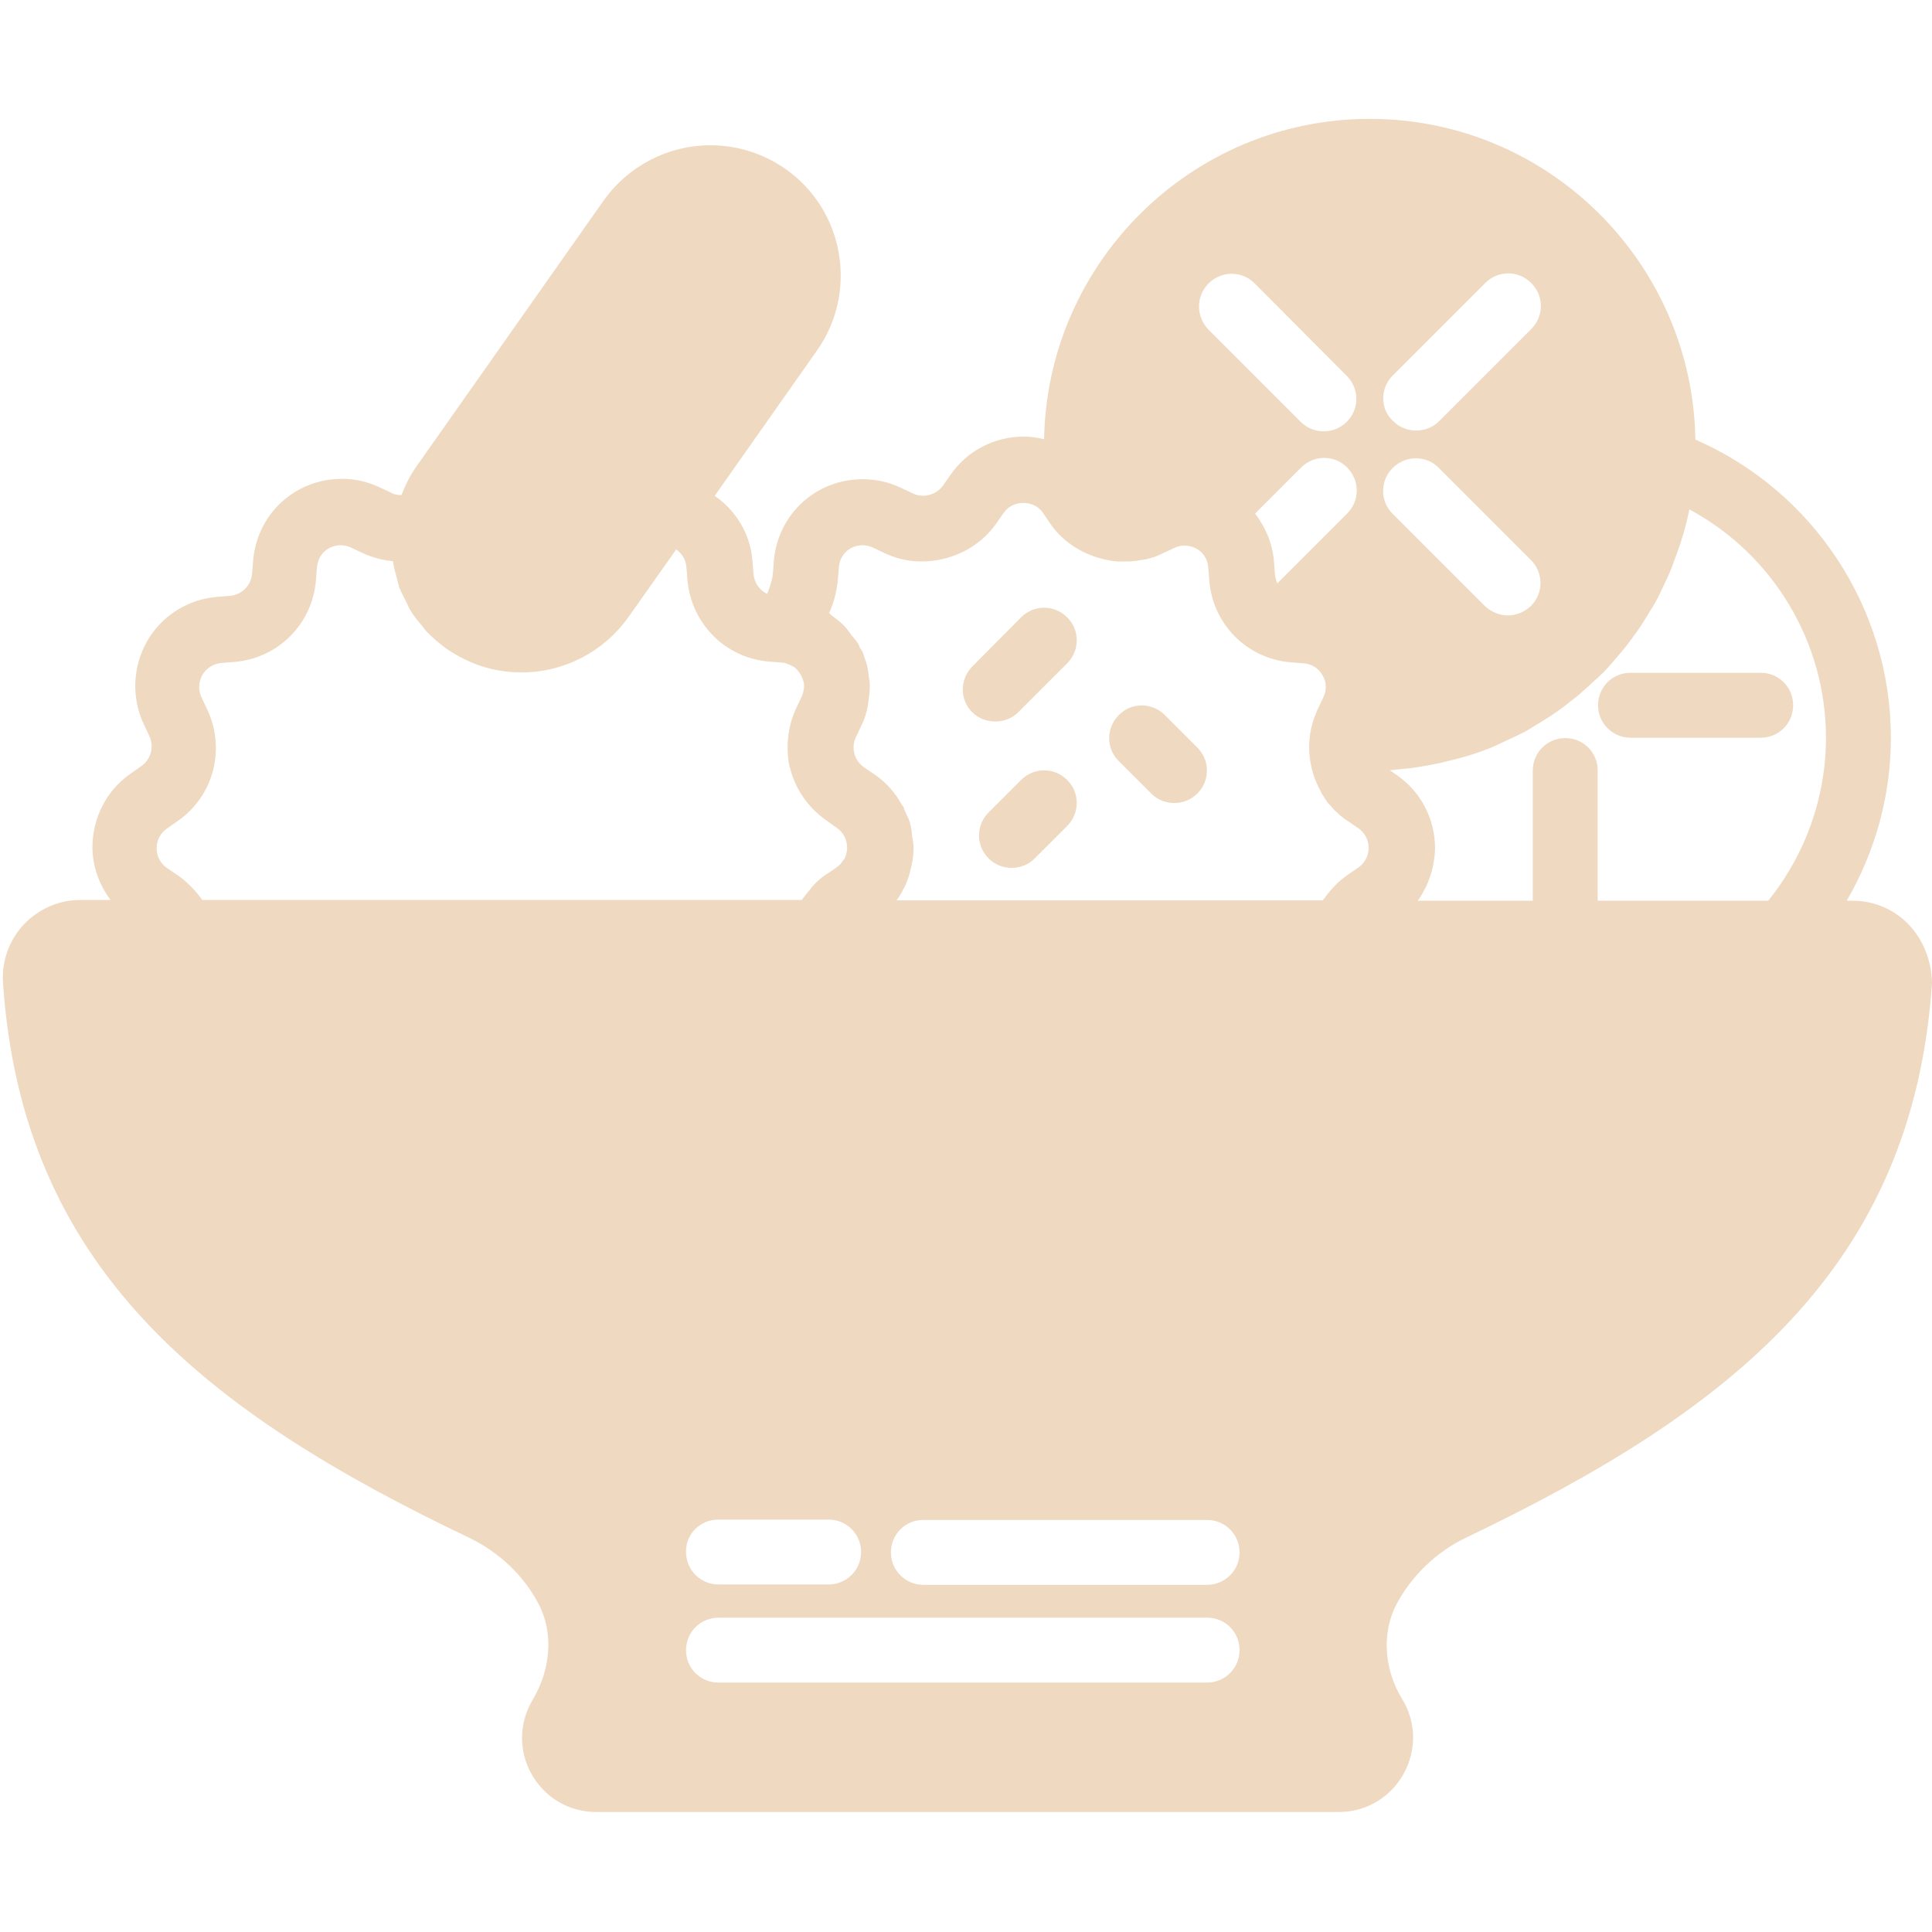 <?xml version="1.0" encoding="utf-8"?>
<!-- Generator: Adobe Illustrator 19.2.1, SVG Export Plug-In . SVG Version: 6.00 Build 0)  -->
<svg version="1.1" id="Capa_1" xmlns="http://www.w3.org/2000/svg" xmlns:xlink="http://www.w3.org/1999/xlink" x="0px" y="0px"
	 viewBox="0 0 512 512" style="enable-background:new 0 0 512 512;" xml:space="preserve">
<style type="text/css">
	.st0{fill:#efd9c1;}
</style>
<g>
	<path class="st0" d="M423.5,186.9c0,4.8,3.9,8.6,8.6,8.6h34.5c4.8,0,8.6-3.8,8.6-8.6c0-4.8-3.8-8.6-8.6-8.6h-34.5
		C427.3,178.3,423.5,182.1,423.5,186.9L423.5,186.9z M423.5,186.9"/>
	<path class="st0" d="M263.8,191.2c2.2,0,4.4-0.8,6.1-2.5l12.9-12.9c3.4-3.4,3.4-8.9,0-12.2c-3.4-3.4-8.8-3.4-12.2,0l-12.9,13
		c-3.4,3.4-3.4,8.9,0,12.2C259.3,190.4,261.5,191.2,263.8,191.2L263.8,191.2z M263.8,191.2"/>
	<path class="st0" d="M305.1,210.3c1.7,1.7,3.9,2.5,6.1,2.5c2.2,0,4.4-0.8,6.1-2.5c3.4-3.4,3.4-8.8,0-12.2l-8.6-8.6
		c-3.4-3.4-8.9-3.4-12.2,0c-3.4,3.4-3.4,8.9,0,12.2L305.1,210.3z M305.1,210.3"/>
	<path class="st0" d="M270.6,206.7l-8.6,8.6c-3.4,3.4-3.4,8.8,0,12.2c1.7,1.7,3.9,2.5,6.1,2.5c2.2,0,4.4-0.8,6.1-2.5l8.6-8.6
		c3.4-3.4,3.4-8.9,0-12.2C279.4,203.3,274,203.3,270.6,206.7L270.6,206.7z M270.6,206.7"/>
	<path class="st0" d="M506,245.2c-3.8-4.1-9.3-6.5-14.9-6.5h-1.7c7.6-13.1,11.7-27.9,11.7-43.2c0-34.4-20.6-65.4-51.8-79
		c-0.8-47-39.1-85-86.3-85c-47.1,0-85.5,38-86.3,84.9c-1.7-0.4-3.5-0.7-5.4-0.7c-7.7,0-14.9,3.7-19.3,10l-2.1,3
		c-1.7,2.4-5.2,3.4-7.9,2.1l-3.4-1.6c-3.2-1.5-6.5-2.2-10-2.2c-12.3,0-22.4,9.2-23.5,21.5l-0.3,3.7c-0.1,1.3-0.7,3.2-1.5,5.2
		c-2-1-3.4-2.9-3.6-5.2l-0.3-3.7c-0.6-7.2-4.5-13.3-10-17.1l27.1-38.5c11-15.6,7.2-37.2-8.3-48.1c-5.9-4.1-12.7-6.3-19.9-6.3
		c-11.3,0-21.8,5.5-28.3,14.6l-49.7,70.6c-1.7,2.4-2.9,4.9-3.9,7.5c-0.9,0-1.8-0.1-2.5-0.5l-3.4-1.6c-3.2-1.5-6.5-2.2-9.9-2.2
		c-12.3,0-22.4,9.2-23.5,21.5l-0.3,3.7c-0.3,3.1-2.7,5.5-5.8,5.8l-3.7,0.3c-7.7,0.7-14.5,5.1-18.3,11.7c-3.8,6.7-4.2,14.8-1,21.8
		l1.6,3.4c1.3,2.8,0.4,6.1-2.1,7.9l-3,2.1c-6.3,4.4-10,11.7-10,19.4c0,5.1,1.8,10,4.8,14h-8.1c-5.6,0-11,2.4-14.9,6.5
		c-3.9,4.2-5.9,9.8-5.5,15.5c5.1,75.5,53.2,113.5,123.7,147.1c7.8,3.8,14.4,10,18.3,17.6c3.9,7.5,3.2,17.1-1.6,25.2
		c-3.7,6.2-3.8,13.6-0.3,19.8c3.5,6.2,9.9,10,17.1,10h196.8c7.2,0,13.6-3.8,17.1-10c3.5-6.2,3.5-13.7-0.3-19.9
		c-4.9-8-5.4-17.6-1.6-25c4-7.6,10.5-13.9,18.3-17.7c70.5-33.7,118.6-71.6,123.7-147.1C511.9,255,509.9,249.4,506,245.2L506,245.2z
		 M483.9,195.5c0,15.7-5.4,30.9-15.3,43.2h-45.2v-34.5c0-4.8-3.8-8.6-8.6-8.6c-4.8,0-8.6,3.9-8.6,8.6v34.5h-30.5
		c0.7-0.9,1.3-1.9,1.8-3c0,0,0.1-0.1,0.1-0.1c0.8-1.5,1.3-3,1.8-4.6c0.1-0.4,0.2-0.8,0.3-1.2c0.3-1.6,0.6-3.3,0.6-5
		c0-7.7-3.7-14.9-10-19.3l-2-1.4c0.7,0,1.4-0.1,2.1-0.2c1-0.1,2.1-0.2,3.1-0.3c1.7-0.2,3.4-0.5,5.1-0.8c1-0.2,2-0.4,3-0.6
		c1.8-0.4,3.6-0.9,5.3-1.3c0.8-0.3,1.6-0.4,2.4-0.7c2.5-0.8,4.9-1.6,7.3-2.7c0.6-0.3,1.3-0.6,1.9-0.9c1.7-0.8,3.4-1.6,5.1-2.4
		c0.9-0.5,1.8-1,2.7-1.6c1.3-0.8,2.6-1.6,3.9-2.4c1-0.6,1.9-1.3,2.8-1.9c1.2-0.8,2.3-1.7,3.4-2.6c0.9-0.7,1.9-1.4,2.7-2.2
		c1.1-0.9,2.1-1.9,3.1-2.8c0.9-0.8,1.8-1.6,2.6-2.4c1-1,1.9-2,2.7-3c1.7-1.9,3.4-3.9,4.9-6c0.5-0.8,1.1-1.4,1.6-2.2
		c1-1.4,1.8-2.8,2.7-4.2c0.4-0.7,0.8-1.4,1.3-2.1c0.9-1.5,1.7-3,2.4-4.6c0.3-0.6,0.6-1.3,0.9-1.9c0.8-1.7,1.6-3.4,2.2-5.2
		c0.1-0.4,0.3-0.8,0.4-1.1c1.6-4.2,2.9-8.5,3.8-13C469.7,146.8,483.9,170,483.9,195.5L483.9,195.5z M190.4,402.7h29.2
		c4.8,0,8.6,3.9,8.6,8.6c0,4.8-3.9,8.6-8.6,8.6h-29.2c-4.8,0-8.6-3.9-8.6-8.6C181.7,406.6,185.5,402.7,190.4,402.7L190.4,402.7z
		 M337.9,152.4l-0.3-3.7c-0.4-4.8-2.3-9.1-5-12.6l12.2-12.2c3.4-3.4,8.9-3.4,12.2,0c3.4,3.4,3.4,8.8,0,12.2l-18.5,18.5
		C338.2,153.9,338,153.2,337.9,152.4L337.9,152.4z M369.1,99.5l24.5-24.5c3.4-3.4,8.8-3.4,12.2,0c3.4,3.4,3.4,8.8,0,12.2l-24.4,24.4
		c-1.7,1.7-3.9,2.5-6.1,2.5c-2.2,0-4.4-0.8-6.1-2.5C365.7,108.4,365.7,102.9,369.1,99.5L369.1,99.5z M369.1,124
		c3.4-3.4,8.9-3.4,12.2,0l24.4,24.4c3.4,3.4,3.4,8.8,0,12.2c-1.7,1.6-3.9,2.5-6.1,2.5c-2.2,0-4.4-0.9-6.1-2.5l-24.5-24.5
		C365.7,132.8,365.7,127.3,369.1,124L369.1,124z M320.3,75.1c3.4-3.4,8.8-3.4,12.2,0l24.4,24.5c3.4,3.4,3.4,8.8,0,12.2
		c-1.7,1.7-3.9,2.5-6.1,2.5c-2.2,0-4.4-0.8-6.1-2.5l-24.4-24.4C316.9,83.9,316.9,78.5,320.3,75.1L320.3,75.1z M222,154l0.3-3.7
		c0.5-5,5.4-6.9,9-5.2l3.4,1.6c10.1,4.7,22.8,1.2,29.2-7.8l2.1-3c2.4-3.5,8-3.5,10.4,0l2.1,3.1c3.5,5,9,8.2,14.9,9.4
		c0.2,0,0.3,0,0.5,0.1c1,0.2,1.9,0.3,2.9,0.3c0.5,0,0.9,0,1.3,0c0.8,0,1.6,0,2.3-0.1c0.7,0,1.3-0.2,2.1-0.3c0.5-0.1,1-0.1,1.6-0.3
		c1.3-0.3,2.5-0.7,3.7-1.3l3.4-1.6c3.5-1.7,8.6,0.2,9,5.2l0.3,3.7c1,11.4,10,20.4,21.4,21.4l3.7,0.3c2.1,0.2,3.9,1.3,4.9,3.2
		c1.1,1.8,1.1,4,0.2,5.8l-1.6,3.4c-0.1,0.2-0.1,0.3-0.2,0.5c-3.1,7-2.4,14.8,1.2,21.2c0,0.1,0.1,0.2,0.1,0.3c0.5,0.8,1,1.5,1.5,2.3
		c0.3,0.4,0.7,0.8,1,1.1c0.4,0.5,0.8,1,1.3,1.4c0.9,0.9,1.8,1.7,2.9,2.4l3.1,2.1c1.7,1.2,2.7,3.1,2.7,5.2c0,2.1-1,4-2.7,5.2
		l-3.1,2.1c0,0,0,0-0.1,0.1c-1.1,0.8-2.2,1.7-3.1,2.7c-0.4,0.4-0.7,0.8-1.1,1.2c-0.5,0.6-1,1.2-1.5,1.9c-0.2,0.2-0.4,0.5-0.6,0.7
		H237.6c0.7-0.9,1.3-1.9,1.8-3c0,0,0-0.1,0.1-0.1c0.8-1.5,1.3-3,1.7-4.6c0.1-0.4,0.2-0.8,0.3-1.2c0.4-1.6,0.6-3.3,0.6-5
		c0-1.1-0.2-2.1-0.4-3.2c-0.1-0.8-0.1-1.6-0.3-2.4c-0.3-1.5-0.9-2.8-1.6-4.2c-0.2-0.3-0.2-0.8-0.4-1.1c-0.1-0.2-0.3-0.3-0.4-0.5
		c-1.7-3.1-4-5.8-7-7.9l-3.1-2.1c-2.5-1.8-3.4-5.1-2.1-7.9l1.6-3.4c0.8-1.6,1.3-3.4,1.6-5.1c0.1-0.5,0.1-1,0.2-1.6
		c0.2-1.2,0.3-2.5,0.3-3.7c0-0.7-0.1-1.3-0.2-1.9c-0.1-1.1-0.3-2.2-0.5-3.3c-0.2-0.7-0.4-1.4-0.7-2.1c-0.2-0.6-0.3-1.1-0.6-1.7
		c-0.2-0.3-0.4-0.6-0.6-0.9c-0.2-0.5-0.3-0.9-0.6-1.3c-0.5-0.8-1.1-1.4-1.7-2.1c-0.4-0.6-0.8-1.2-1.3-1.8c-1-1.2-2.3-2.2-3.5-3.1
		c-0.4-0.2-0.7-0.7-1.1-0.9C221,159.7,221.7,156.8,222,154L222,154z M47.3,232.1l-3.1-2.1c-1.7-1.2-2.7-3.1-2.7-5.2
		c0-2.1,1-4,2.7-5.2l3-2.1c9.4-6.6,12.6-18.9,7.8-29.3l-1.6-3.4c-0.9-1.9-0.8-4,0.2-5.9c1.1-1.8,2.9-3,5-3.2l3.7-0.3
		c11.4-1,20.4-10,21.4-21.4l0.3-3.7c0.5-5,5.5-6.9,9-5.2l3.4,1.6c2.5,1.1,5.1,1.8,7.7,2c0,0.1,0.1,0.3,0.1,0.4
		c0.2,1.4,0.6,2.8,1,4.2c0.2,0.8,0.4,1.7,0.6,2.4c0.6,1.4,1.3,2.7,2,4.1c0.3,0.7,0.6,1.4,1,2c0.9,1.5,2,2.8,3.1,4.1
		c0.4,0.5,0.7,1,1.1,1.4c1.6,1.7,3.4,3.2,5.3,4.6c1.5,1,3,1.9,4.6,2.7c4.7,2.4,9.9,3.6,15.3,3.6c11.3,0,21.8-5.5,28.3-14.6l12.7-18
		c1.4,1,2.5,2.5,2.7,4.6l0.3,3.7c1.1,11.4,10,20.4,21.4,21.4l3.7,0.3c0.8,0,1.5,0.4,2.2,0.7c0.3,0.2,0.7,0.3,1,0.5
		c0.5,0.4,0.9,0.8,1.2,1.3c0.2,0.3,0.5,0.6,0.6,0.9c0.4,0.8,0.7,1.6,0.8,2.5c0,0,0,0.1,0,0.1c0,1-0.2,1.9-0.6,2.9l-1.6,3.4
		c-1.8,3.9-2.4,8.1-2.1,12.1c0,0,0,0.1,0,0.2c0.1,1.3,0.3,2.6,0.7,3.8c1.4,5.2,4.6,9.9,9.2,13.2l2.1,1.5l1,0.7
		c1.8,1.3,2.7,3.2,2.7,5.3c0,1.1-0.3,2-0.7,2.9c-0.1,0.1-0.2,0.2-0.3,0.3c-0.4,0.7-1,1.4-1.7,1.9l-0.7,0.5l-2.4,1.6
		c-1.2,0.8-2.3,1.8-3.2,2.8c-0.3,0.3-0.6,0.7-0.8,1c-0.7,0.8-1.3,1.6-1.9,2.4c-0.1,0.1-0.3,0.3-0.3,0.4H53.6
		C51.9,236.1,49.8,233.9,47.3,232.1L47.3,232.1z M319.9,445.9H190.4c-4.8,0-8.6-3.8-8.6-8.6c0-4.8,3.9-8.6,8.6-8.6h129.5
		c4.8,0,8.6,3.8,8.6,8.6C328.5,442.1,324.6,445.9,319.9,445.9L319.9,445.9z M319.9,420h-75.2c-4.8,0-8.6-3.9-8.6-8.6
		c0-4.8,3.8-8.6,8.6-8.6h75.2c4.8,0,8.6,3.9,8.6,8.6C328.5,416.2,324.6,420,319.9,420L319.9,420z M319.9,420"/>
</g>
</svg>
